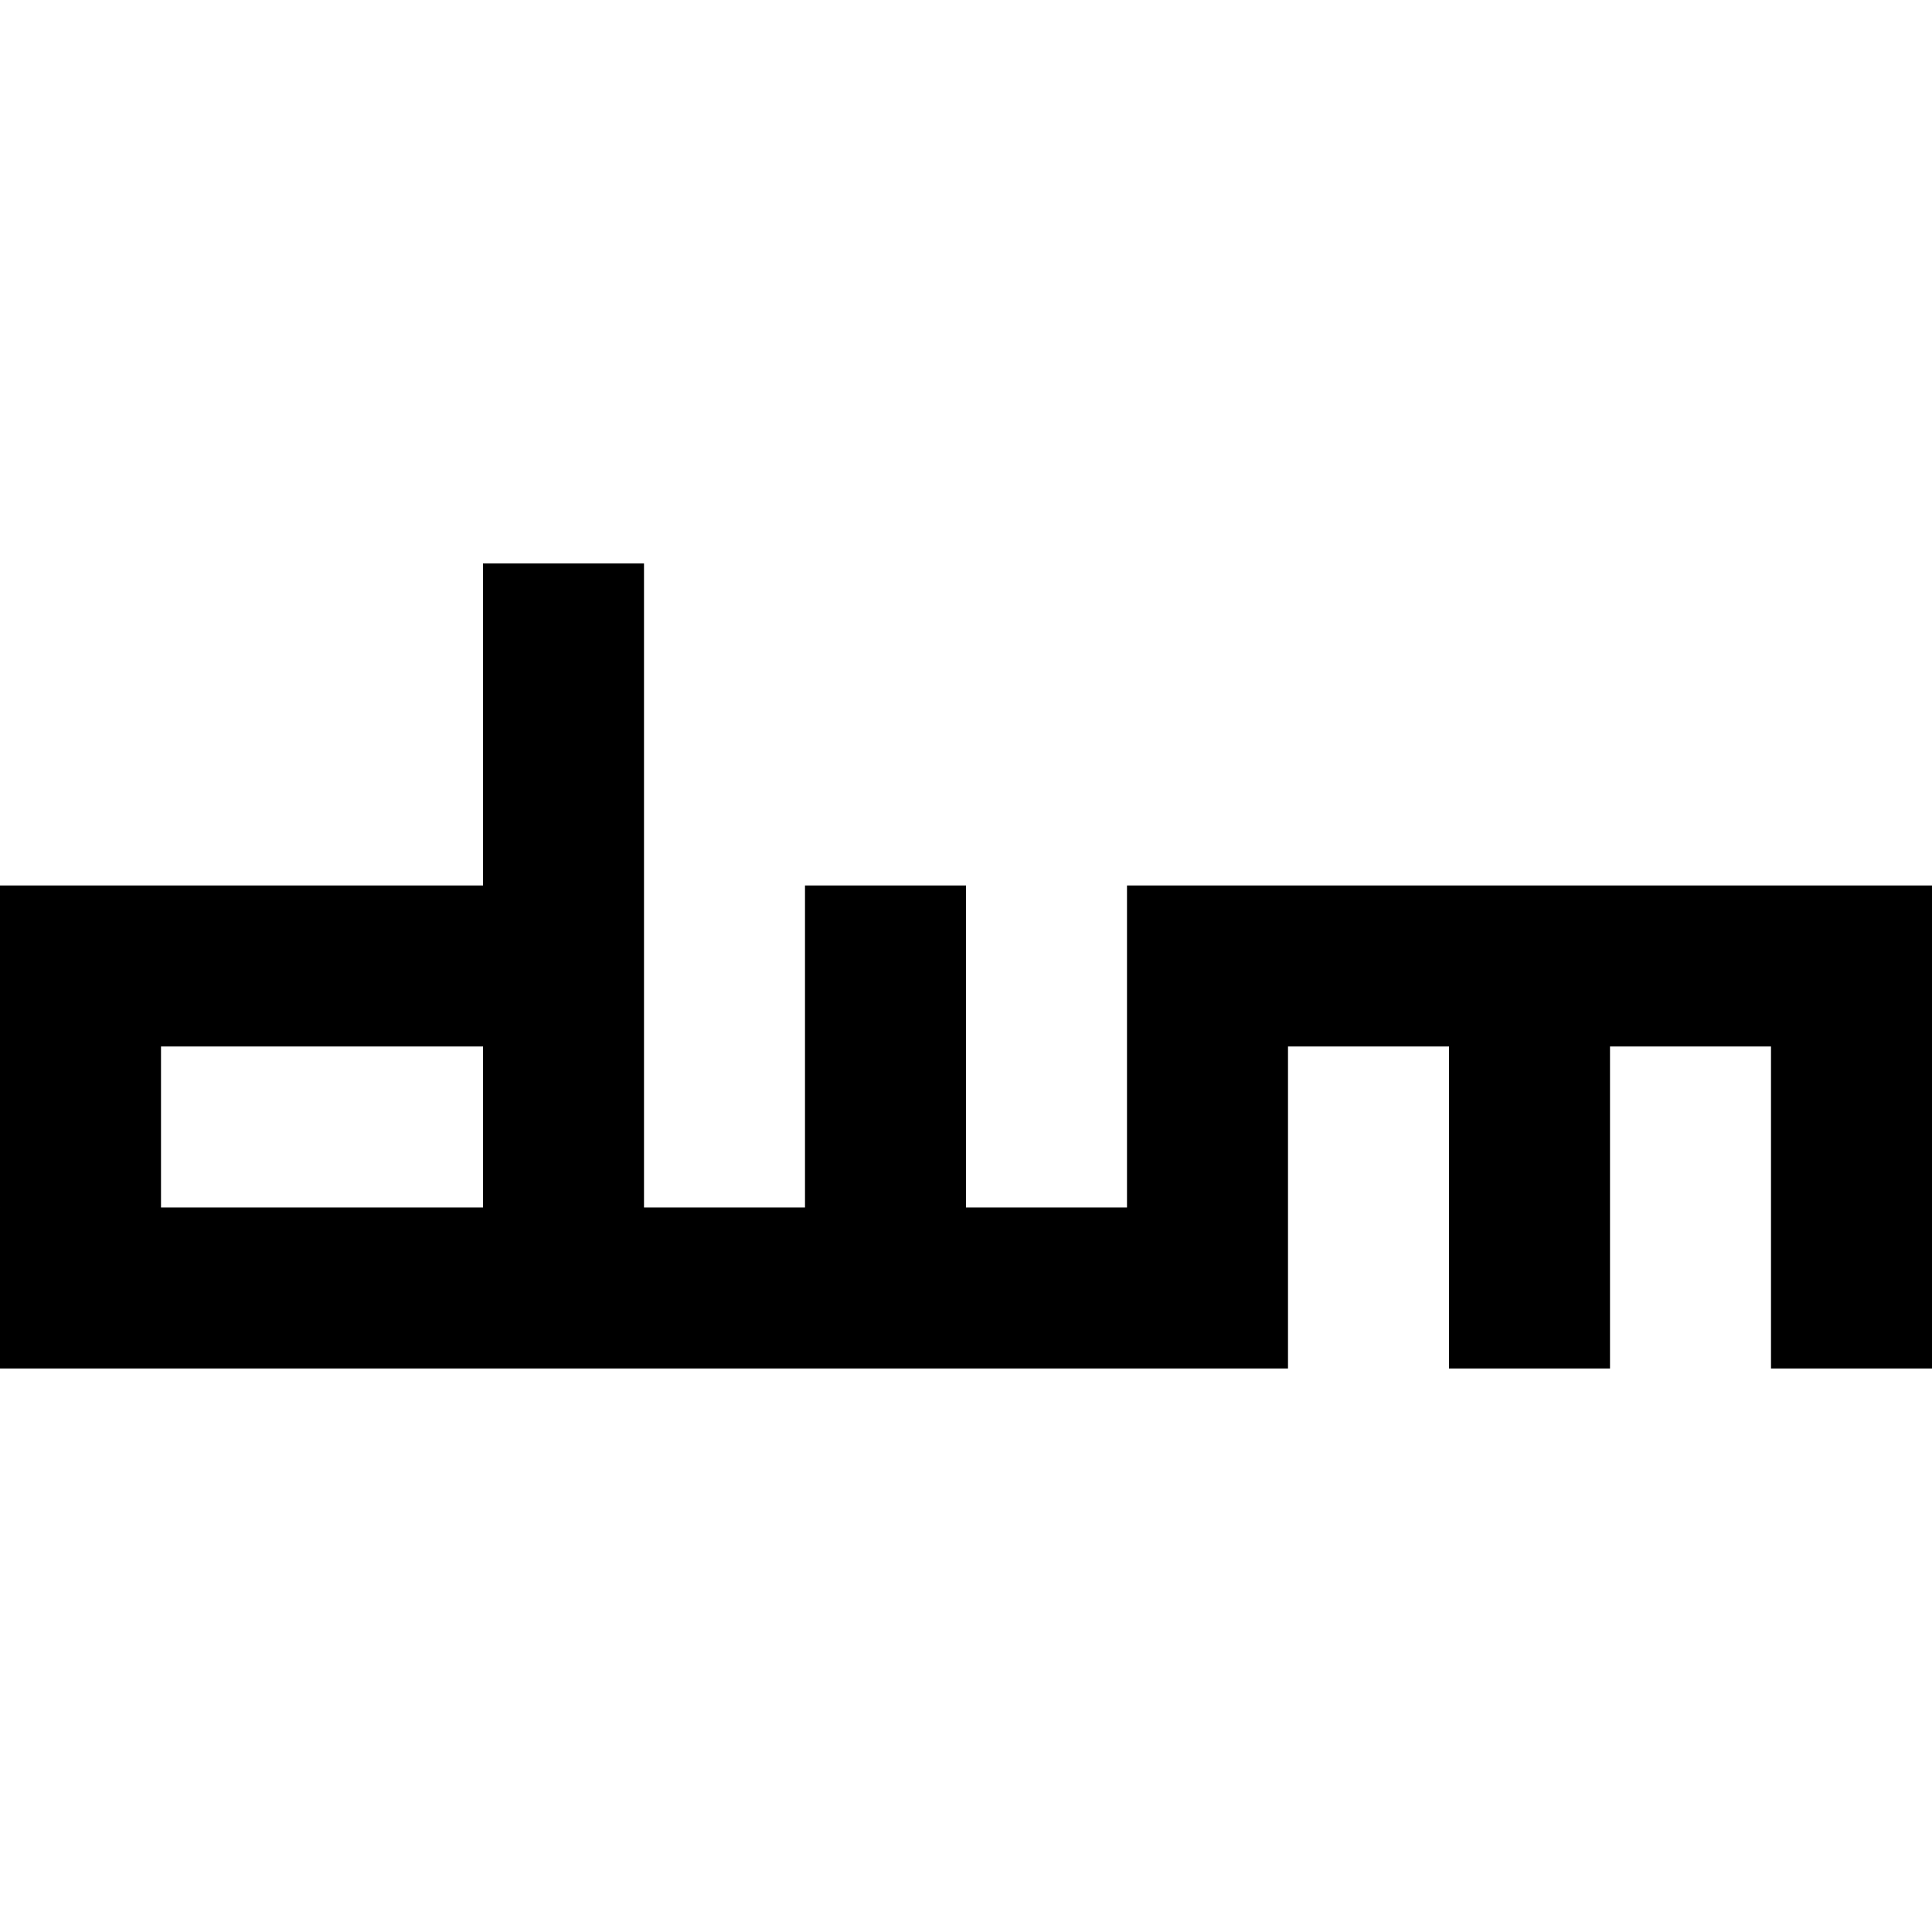 <?xml version="1.0" encoding="UTF-8"?>
<svg version="1.1" viewBox="0 0 48 48" xmlns="http://www.w3.org/2000/svg">
 <path d="m0 22h12v-8h4v16h4v-8h4v8h4v-8h20v12h-4v-8h-4v8h-4v-8h-4v8h-28v-4h8v-4h-8v8h-4z"/>
</svg>

